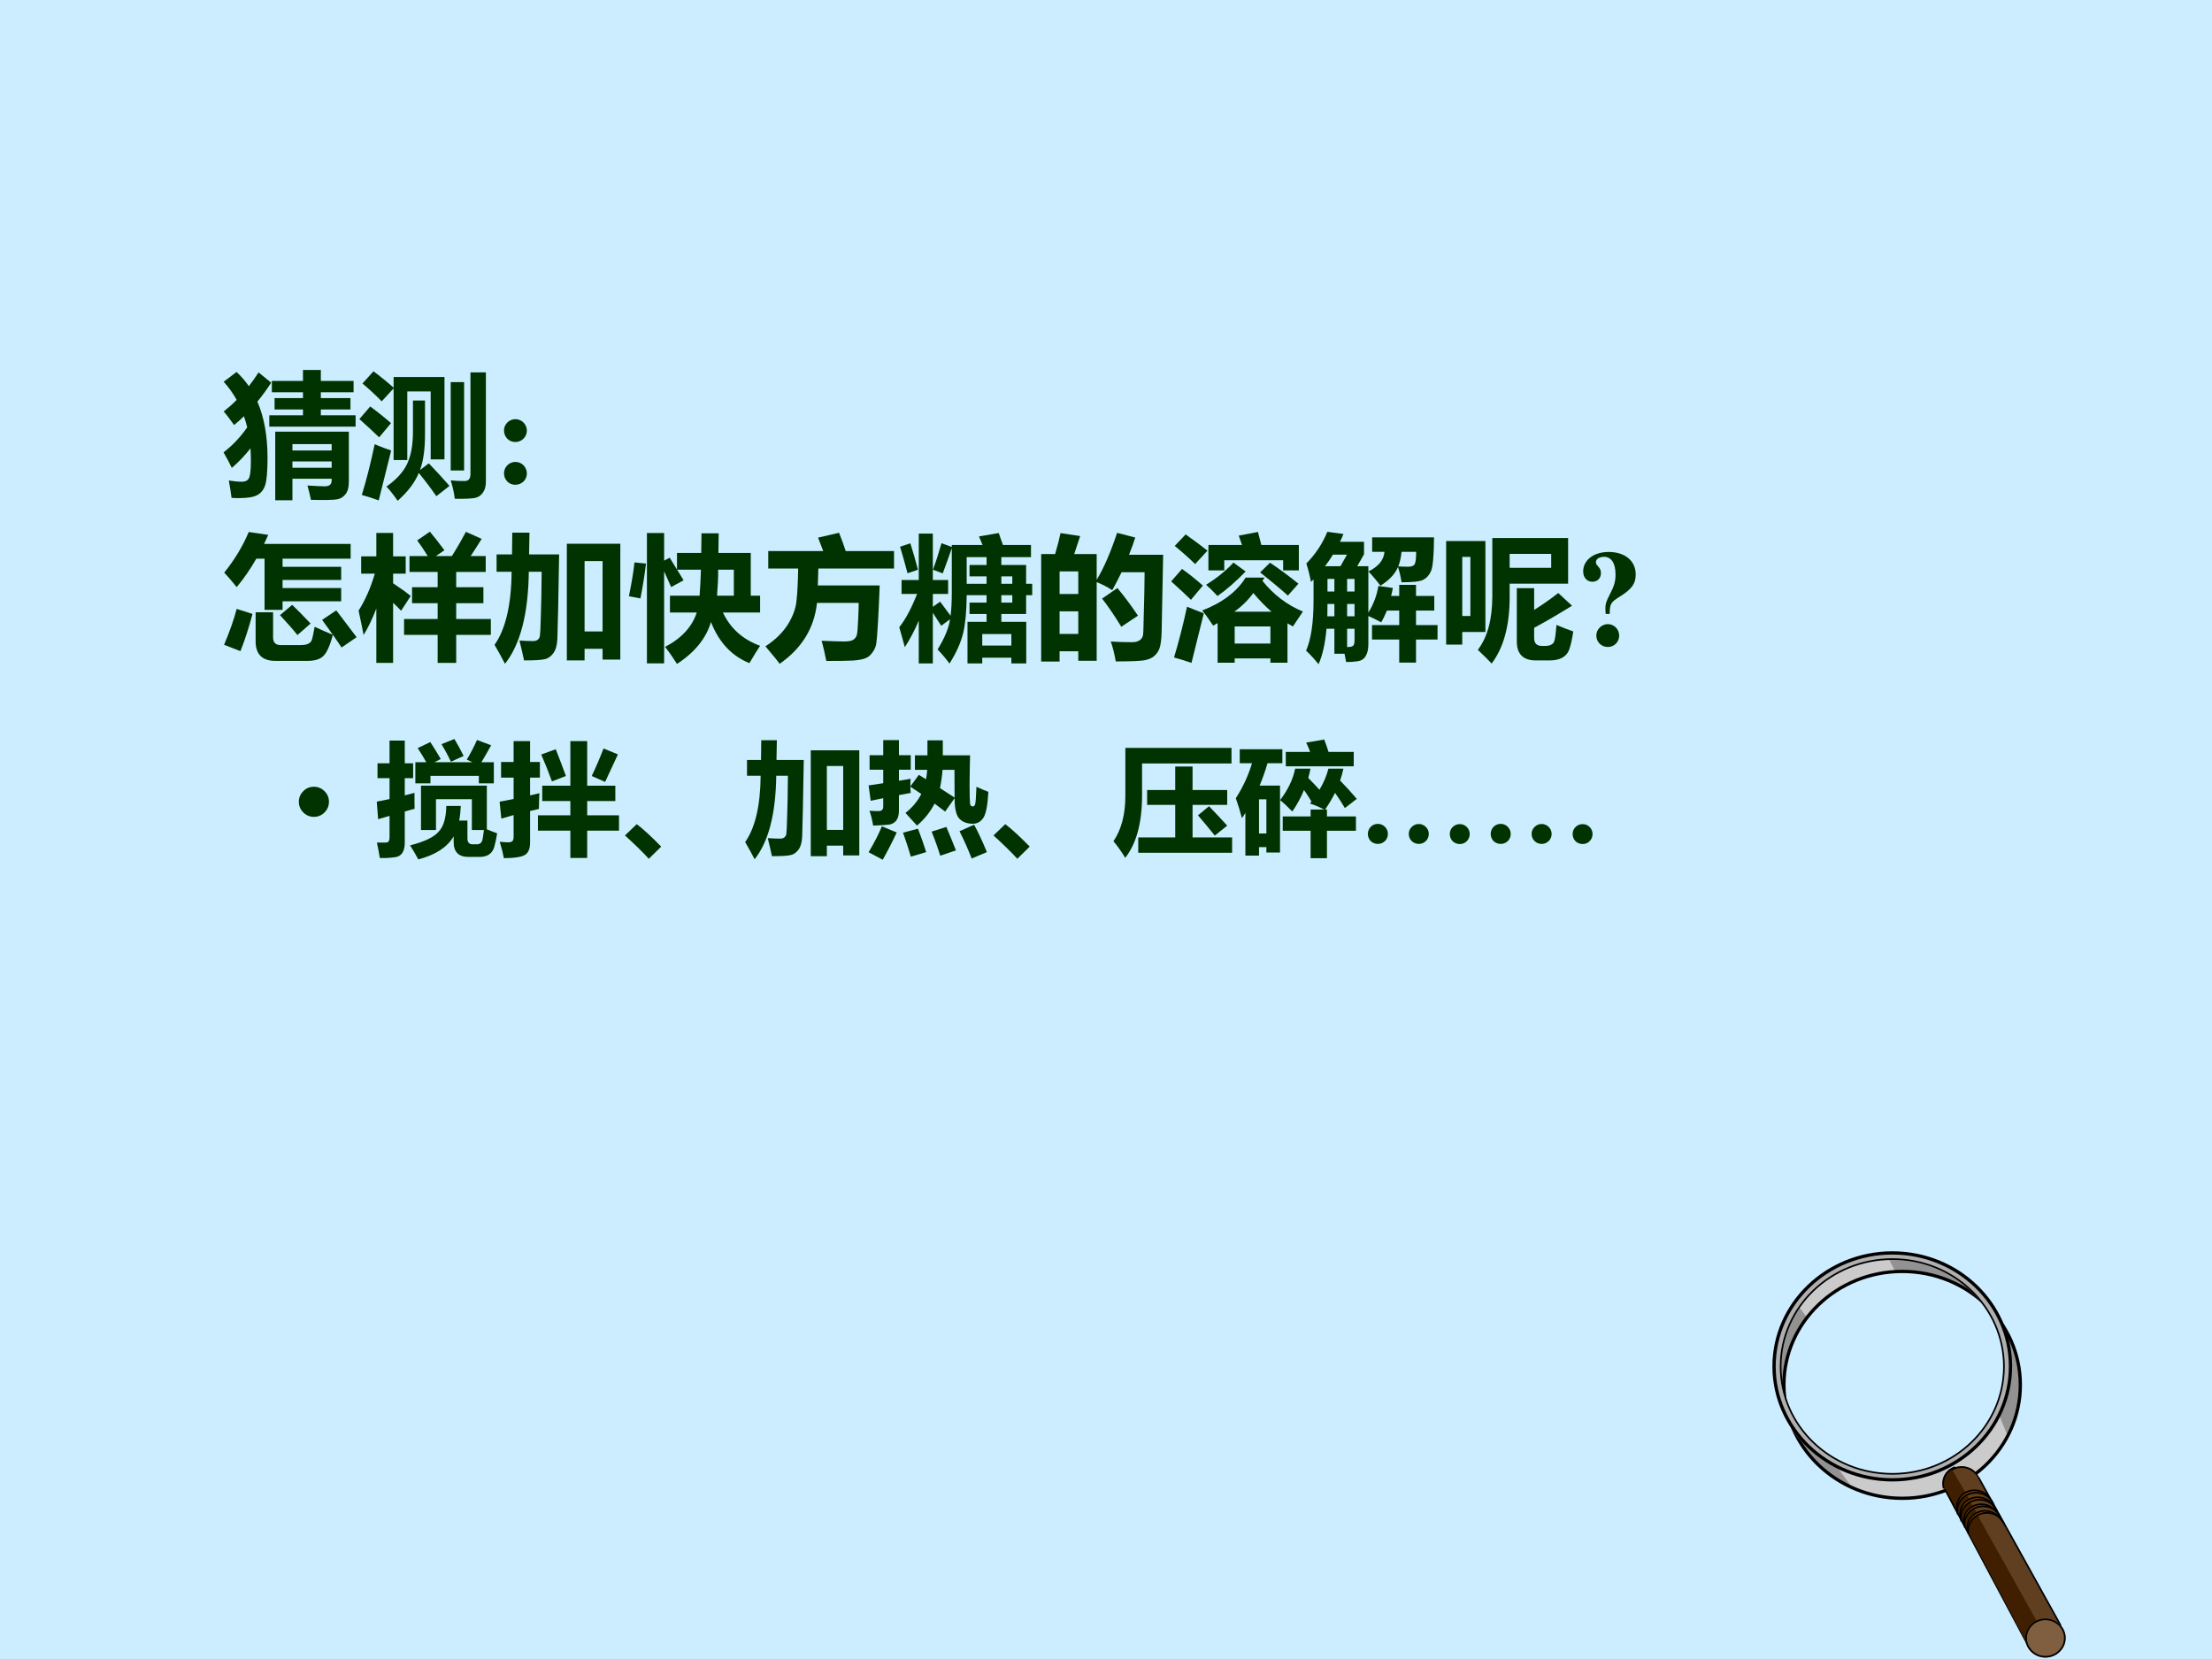 <?xml version="1.0" encoding="UTF-8" standalone="no"?>
<!DOCTYPE svg PUBLIC "-//W3C//DTD SVG 1.1//EN" "http://www.w3.org/Graphics/SVG/1.1/DTD/svg11.dtd">
<svg xmlns="http://www.w3.org/2000/svg" xmlns:xlink="http://www.w3.org/1999/xlink" version="1.1" width="720pt" height="540pt" viewBox="0 0 720 540">
<g enable-background="new">
<g>
<g id="Layer-1" data-name="Artifact">
<clipPath id="cp1">
<path transform="matrix(1,0,0,-1,0,540)" d="M 0 0 L 720 0 L 720 540 L 0 540 Z " fill-rule="evenodd"/>
</clipPath>
<g clip-path="url(#cp1)">
<path transform="matrix(1,0,0,-1,0,540)" d="M 0 0 L 720 0 L 720 540 L 0 540 Z " fill="#ccecff" fill-rule="evenodd"/>
</g>
</g>
<g id="Layer-1" data-name="P">
<clipPath id="cp2">
<path transform="matrix(1,0,0,-1,0,540)" d="M 0 0 L 720 0 L 720 540 L 0 540 Z " fill-rule="evenodd"/>
</clipPath>
<g clip-path="url(#cp2)">
<symbol id="font_3_8b2">
<path d="M .338 .628 L .587 .628 L .587 .671 L .377 .671 L .377 .755 L .587 .755 L .587 .798 L .357 .798 L .357 .882 L .587 .882 L .587 .963 L .719 .963 L .719 .882 L .961 .882 L .961 .798 L .719 .798 L .719 .755 L .938 .755 L .938 .671 L .719 .671 L .719 .628 L .976 .628 L .976 .544 L .338 .544 L .338 .628 M 0 .354 C .067 .406 .125 .467 .175 .539 C .168 .567 .16 .594 .151 .621 C .127 .598 .103 .576 .078 .556 C .046 .601 .021 .634 .001 .656 C .035 .683 .067 .711 .097 .742 C .07 .79 .038 .835 .001 .876 L .096 .948 C .13 .917 .16 .882 .187 .843 C .212 .875 .236 .91 .259 .945 L .352 .869 C .32 .819 .286 .773 .25 .729 C .3 .614 .325 .475 .325 .313 C .325 .214 .319 .147 .308 .113 C .297 .078 .277 .053 .249 .038 C .22 .023 .176 .016 .116 .016 C .098 .016 .079 .016 .059 .018 C .056 .047 .049 .09 .039 .146 C .077 .14 .109 .137 .135 .137 C .161 .137 .179 .146 .188 .164 C .197 .182 .202 .224 .202 .289 C .202 .322 .201 .353 .199 .384 C .16 .333 .114 .285 .061 .239 C .044 .274 .024 .313 0 .354 M .509 0 L .382 0 L .382 .507 L .926 .507 L .926 .14 C .926 .094 .917 .062 .899 .042 C .882 .021 .86 .009 .833 .006 C .806 .002 .744 .001 .646 .003 C .638 .042 .629 .077 .62 .109 C .687 .105 .729 .103 .748 .103 C .783 .103 .799 .118 .799 .147 L .799 .159 L .509 .159 L .509 0 M .799 .415 L .509 .415 L .509 .368 L .799 .368 L .799 .415 M .509 .24 L .799 .24 L .799 .287 L .509 .287 L .509 .24 Z "/>
</symbol>
<symbol id="font_3_85a">
<path d="M .253 .301 L .253 .831 L .165 .735 C .123 .778 .076 .822 .023 .867 L .104 .957 C .149 .924 .199 .884 .253 .836 L .253 .915 L .629 .915 L .629 .306 L .527 .306 L .527 .808 L .354 .808 L .354 .301 L .253 .301 M .821 .949 L .935 .949 L .935 .141 C .935 .106 .927 .079 .912 .059 C .897 .038 .878 .026 .854 .021 C .829 .016 .78 .014 .705 .015 C .7 .058 .69 .104 .675 .151 C .711 .147 .745 .146 .777 .146 C .807 .146 .821 .163 .821 .198 L .821 .949 M .675 .877 L .774 .877 L .774 .224 L .675 .224 L .675 .877 M .396 .741 L .485 .741 L .485 .49 C .485 .382 .473 .294 .448 .227 L .513 .277 C .568 .22 .619 .164 .666 .11 L .569 .034 C .528 .093 .485 .15 .439 .206 C .41 .134 .357 .066 .283 0 C .253 .043 .226 .078 .2 .105 C .274 .157 .326 .214 .354 .275 C .382 .336 .396 .415 .396 .511 L .396 .741 M .08 .697 C .131 .66 .182 .619 .234 .574 L .146 .469 C .108 .506 .059 .551 0 .604 L .08 .697 M .113 .418 C .16 .398 .2 .383 .235 .372 L .143 .003 C .096 .02 .055 .033 .018 .043 C .051 .15 .083 .275 .113 .418 Z "/>
</symbol>
<use xlink:href="#font_3_8b2" transform="matrix(44.04,0,0,-44.04,72.766,162.833)" fill="#003300"/>
<use xlink:href="#font_3_85a" transform="matrix(44.04,0,0,-44.04,116.978,163.005)" fill="#003300"/>
</g>
</g>
<g id="Layer-1" data-name="Span">
<clipPath id="cp4">
<path transform="matrix(1,0,0,-1,0,540)" d="M 0 0 L 720 0 L 720 540 L 0 540 Z " fill-rule="evenodd"/>
</clipPath>
<g clip-path="url(#cp4)">
<symbol id="font_5_1b">
<path d="M .084 .169 C .038 .169 0 .131 0 .085 C 0 .037 .036 0 .083 0 C .131 0 .169 .036 .169 .083 C .169 .131 .131 .169 .084 .169 M .084 .485 C .038 .485 0 .447 0 .402 C 0 .353 .036 .316 .084 .316 C .131 .316 .169 .354 .169 .4 C .169 .447 .131 .485 .084 .485 Z "/>
</symbol>
<use xlink:href="#font_5_1b" transform="matrix(44.04,0,0,-44.04,164.051,157.793)" fill="#003300"/>
</g>
</g>
<g id="Layer-1" data-name="P">
<clipPath id="cp6">
<path transform="matrix(1,0,0,-1,0,540)" d="M 0 0 L 720 0 L 720 540 L 0 540 Z " fill-rule="evenodd"/>
</clipPath>
<g clip-path="url(#cp6)">
<symbol id="font_3_34d3">
<path d="M .432 .377 L .299 .377 L .299 .755 L .238 .755 C .194 .678 .146 .608 .093 .545 C .065 .58 .035 .616 .001 .652 C .079 .749 .139 .849 .182 .952 L .326 .931 C .316 .908 .306 .886 .295 .864 L .935 .864 L .935 .755 L .432 .755 L .432 .695 L .865 .695 L .865 .598 L .432 .598 L .432 .538 L .865 .538 L .865 .44 L .432 .44 L .432 .377 M .503 .414 C .538 .381 .583 .335 .639 .276 L .542 .191 C .51 .231 .467 .28 .413 .338 L .503 .414 M .093 .384 L .21 .347 C .184 .248 .154 .156 .121 .072 L 0 .119 C .043 .221 .074 .31 .093 .384 M .669 .252 C .722 .227 .767 .208 .803 .193 C .775 .234 .748 .27 .724 .303 L .829 .373 L .979 .175 L .868 .099 L .804 .193 C .782 .113 .759 .061 .734 .037 C .71 .012 .67 0 .613 0 L .38 0 C .282 0 .233 .048 .233 .145 L .233 .359 L .362 .359 L .362 .173 C .362 .136 .381 .117 .417 .117 L .569 .117 C .592 .117 .61 .121 .623 .127 C .636 .134 .645 .144 .649 .157 C .653 .169 .66 .201 .669 .252 Z "/>
</symbol>
<symbol id="font_3_7de">
<path d="M .336 .324 L .584 .324 L .584 .441 L .395 .441 L .395 .559 L .584 .559 L .584 .672 L .376 .672 L .376 .789 L .511 .789 C .486 .829 .46 .868 .433 .905 L .527 .969 C .561 .928 .597 .882 .634 .832 L .571 .789 L .689 .789 C .729 .852 .763 .912 .793 .968 L .909 .916 C .882 .871 .854 .829 .828 .789 L .939 .789 L .939 .672 L .721 .672 L .721 .559 L .922 .559 L .922 .441 L .721 .441 L .721 .324 L .977 .324 L .977 .207 L .721 .207 L .721 0 L .584 0 L .584 .207 L .336 .207 L .336 .324 M .019 .787 L .131 .787 L .131 .96 L .255 .96 L .255 .787 L .348 .787 L .348 .659 L .255 .659 L .255 .588 C .308 .553 .351 .522 .385 .494 L .314 .385 C .295 .406 .275 .425 .255 .444 L .255 0 L .131 0 L .131 .401 C .102 .326 .071 .261 .037 .206 C .029 .248 .017 .308 0 .386 C .049 .463 .089 .554 .12 .659 L .019 .659 L .019 .787 Z "/>
</symbol>
<symbol id="font_3_505">
<path d="M .218 .025 C .208 .071 .197 .12 .184 .172 C .224 .169 .257 .168 .283 .168 C .299 .168 .311 .171 .319 .178 C .328 .185 .333 .194 .335 .206 C .337 .217 .34 .267 .342 .354 C .345 .441 .347 .549 .348 .68 L .253 .68 C .249 .37 .191 .144 .077 0 C .054 .044 .029 .091 0 .14 C .081 .255 .124 .435 .126 .68 L .015 .68 L .015 .808 L .129 .808 C .13 .864 .131 .917 .131 .969 L .258 .969 L .255 .808 L .477 .808 L .47 .413 L .464 .184 C .462 .138 .452 .102 .434 .078 C .416 .054 .395 .039 .37 .034 C .345 .028 .294 .025 .218 .025 M .534 .025 L .534 .887 L .929 .887 L .929 .031 L .798 .031 L .798 .111 L .665 .111 L .665 .025 L .534 .025 M .798 .759 L .665 .759 L .665 .239 L .798 .239 L .798 .759 Z "/>
</symbol>
<symbol id="font_3_6bc">
<path d="M .303 .504 L .522 .504 C .526 .553 .529 .617 .532 .696 L .356 .696 L .404 .618 L .312 .568 L .26 .684 L .26 .004 L .133 .004 L .133 .967 L .26 .967 L .26 .763 L .301 .785 L .355 .697 L .355 .82 L .534 .82 L .536 .965 L .663 .965 L .661 .82 L .9 .82 L .9 .504 L .969 .504 L .969 .38 L .694 .38 C .75 .262 .842 .18 .969 .134 C .947 .101 .921 .059 .89 .006 C .76 .058 .665 .159 .606 .31 C .571 .19 .488 .087 .355 0 C .326 .046 .297 .088 .267 .126 C .388 .189 .467 .274 .501 .38 L .303 .38 L .303 .504 M .775 .696 L .659 .696 C .66 .645 .657 .581 .651 .504 L .775 .504 L .775 .696 M 0 .5 C .02 .599 .034 .682 .041 .75 L .126 .741 C .117 .663 .103 .577 .085 .484 C .056 .49 .028 .495 0 .5 Z "/>
</symbol>
<symbol id="font_3_771">
<path d="M .45 .021 C .438 .079 .427 .129 .415 .17 C .496 .167 .552 .165 .583 .165 C .604 .165 .621 .167 .632 .17 C .644 .174 .654 .18 .661 .188 C .669 .197 .674 .206 .676 .217 C .679 .227 .682 .263 .685 .324 C .688 .385 .689 .427 .689 .45 L .381 .45 C .361 .264 .269 .114 .105 0 C .089 .023 .054 .066 0 .129 C .072 .176 .126 .229 .164 .288 C .201 .347 .223 .404 .229 .461 C .236 .518 .24 .599 .242 .704 L .021 .704 L .021 .833 L .427 .833 L .389 .932 L .544 .968 C .565 .914 .582 .869 .593 .833 L .95 .833 L .95 .704 L .391 .704 C .39 .664 .389 .622 .387 .579 L .844 .579 C .841 .493 .837 .405 .832 .314 C .827 .223 .822 .167 .818 .145 C .814 .122 .804 .102 .79 .083 C .776 .063 .759 .049 .739 .041 C .719 .033 .688 .027 .646 .024 C .605 .022 .539 .021 .45 .021 Z "/>
</symbol>
<symbol id="font_3_976">
<path d="M .017 .617 L .144 .617 L .144 .96 L .248 .96 L .248 .617 L .361 .617 L .361 .514 L .248 .514 L .248 .419 L .302 .457 C .331 .418 .357 .383 .379 .353 C .385 .399 .388 .457 .388 .525 L .388 .852 C .364 .781 .341 .719 .321 .666 L .249 .693 C .271 .753 .292 .818 .312 .889 L .388 .861 L .388 .876 L .615 .876 C .607 .897 .598 .918 .589 .939 L .735 .964 C .741 .946 .751 .916 .766 .876 L .973 .876 L .973 .786 L .754 .786 L .754 .728 L .937 .728 L .937 .589 L .982 .589 L .982 .505 L .937 .505 L .937 .366 L .754 .366 L .754 .308 L .938 .308 L .938 .001 L .828 .001 L .828 .043 L .613 .043 L .613 .001 L .504 .001 L .504 .308 L .645 .308 L .645 .366 L .519 .366 L .519 .45 L .645 .45 L .645 .505 L .498 .505 C .497 .385 .488 .293 .473 .229 C .456 .158 .423 .081 .371 0 C .346 .034 .317 .069 .283 .104 C .335 .188 .366 .262 .375 .327 L .31 .279 C .29 .311 .27 .342 .248 .375 L .248 .001 L .144 .001 L .144 .317 C .112 .241 .077 .176 .041 .121 C .03 .163 .016 .212 0 .268 C .048 .329 .091 .411 .132 .514 L .017 .514 L .017 .617 M .828 .218 L .613 .218 L .613 .133 L .828 .133 L .828 .218 M .082 .888 C .105 .814 .124 .749 .138 .693 L .061 .667 C .044 .731 .026 .797 .006 .863 L .082 .888 M .835 .45 L .835 .505 L .754 .505 L .754 .45 L .835 .45 M .835 .644 L .754 .644 L .754 .589 L .835 .589 L .835 .644 M .645 .728 L .645 .786 L .498 .786 L .498 .589 L .645 .589 L .645 .644 L .519 .644 L .519 .728 L .645 .728 Z "/>
</symbol>
<symbol id="font_3_8e9">
<path d="M .143 .949 L .288 .927 L .244 .794 L .41 .794 L .41 .604 C .463 .691 .513 .807 .561 .951 L .695 .916 C .681 .873 .666 .83 .649 .789 L .901 .789 L .89 .227 C .889 .167 .883 .124 .875 .1 C .867 .076 .853 .056 .835 .041 C .818 .025 .792 .015 .76 .009 C .728 .004 .659 .001 .551 .001 C .541 .058 .529 .107 .514 .148 C .562 .145 .613 .143 .667 .143 C .683 .143 .697 .144 .708 .148 C .719 .152 .729 .157 .736 .164 C .743 .172 .748 .18 .751 .189 C .754 .198 .756 .238 .757 .309 L .762 .509 C .763 .571 .764 .621 .764 .66 L .594 .66 C .572 .615 .549 .57 .525 .527 C .494 .548 .456 .568 .41 .587 L .41 .006 L .274 .006 L .274 .076 L .136 .076 L .136 0 L 0 0 L 0 .794 L .103 .794 C .122 .858 .135 .91 .143 .949 M .274 .666 L .136 .666 L .136 .499 L .274 .499 L .274 .666 M .136 .204 L .274 .204 L .274 .371 L .136 .371 L .136 .204 M .563 .543 C .61 .487 .661 .419 .715 .339 L .592 .257 C .542 .338 .495 .408 .45 .465 L .563 .543 Z "/>
</symbol>
<symbol id="font_3_41bc">
<path d="M .343 .001 L .343 .294 C .332 .287 .321 .281 .31 .275 C .278 .324 .251 .361 .229 .387 C .379 .445 .485 .526 .55 .63 L .69 .63 L .674 .606 C .756 .504 .855 .428 .973 .379 L .899 .269 C .886 .276 .872 .284 .859 .292 L .859 .001 L .733 .001 L .733 .033 L .469 .033 L .469 .001 L .343 .001 M .275 .871 L .523 .871 C .516 .893 .507 .916 .499 .94 L .641 .967 C .65 .934 .658 .902 .666 .871 L .943 .871 L .943 .683 L .827 .683 L .827 .758 L .392 .758 L .392 .683 L .275 .683 L .275 .871 M .117 .415 C .17 .394 .211 .377 .241 .366 C .215 .261 .185 .139 .15 0 C .108 .014 .065 .028 .021 .04 C .057 .159 .089 .284 .117 .415 M .733 .269 L .469 .269 L .469 .143 L .733 .143 L .733 .269 M .55 .675 C .476 .599 .406 .538 .342 .494 C .316 .523 .288 .55 .258 .577 C .34 .628 .407 .683 .46 .741 L .55 .675 M .657 .668 L .73 .74 C .799 .694 .869 .642 .94 .585 L .862 .497 C .816 .539 .748 .596 .657 .668 M .08 .694 C .13 .659 .181 .618 .234 .571 L .146 .466 C .12 .492 .072 .537 0 .602 L .08 .694 M .107 .949 C .181 .896 .234 .856 .268 .829 L .177 .73 C .131 .775 .08 .82 .026 .864 L .107 .949 M .607 .516 C .567 .462 .52 .416 .466 .378 L .741 .378 C .694 .419 .649 .465 .607 .516 Z "/>
</symbol>
<symbol id="font_3_a55">
<path d="M .487 .289 L .688 .289 L .688 .396 L .597 .396 C .584 .364 .57 .335 .555 .309 C .52 .328 .489 .344 .46 .356 L .46 .147 C .46 .11 .453 .08 .44 .06 C .427 .038 .408 .026 .382 .022 C .357 .018 .328 .016 .296 .016 L .284 .077 L .209 .077 L .209 .262 L .151 .262 C .141 .151 .121 .064 .092 0 C .06 .04 .029 .073 0 .1 C .036 .183 .055 .305 .055 .465 L .055 .626 C .049 .62 .042 .614 .036 .608 C .028 .651 .017 .696 .002 .744 C .069 .812 .121 .89 .157 .978 L .276 .962 C .268 .942 .26 .923 .25 .904 L .428 .904 L .428 .812 L .378 .724 L .46 .724 L .46 .381 C .499 .444 .523 .51 .534 .578 L .641 .563 C .637 .543 .633 .523 .628 .504 L .688 .504 L .688 .586 L .812 .586 L .812 .504 L .947 .504 L .947 .396 L .812 .396 L .812 .289 L .971 .289 L .971 .182 L .812 .182 L .812 .012 L .688 .012 L .688 .182 L .487 .182 L .487 .289 M .14 .724 L .254 .724 L .302 .809 L .198 .809 C .18 .779 .161 .751 .14 .724 M .358 .63 L .303 .63 L .303 .537 L .358 .537 L .358 .63 M .158 .537 L .209 .537 L .209 .63 L .158 .63 L .158 .537 M .303 .354 L .358 .354 L .358 .445 L .303 .445 L .303 .354 M .157 .354 L .209 .354 L .209 .445 L .158 .445 C .158 .441 .158 .41 .157 .354 M .358 .262 L .303 .262 L .303 .127 C .326 .126 .341 .13 .348 .137 C .355 .144 .358 .158 .358 .179 L .358 .262 M .705 .605 C .699 .646 .69 .683 .679 .718 C .657 .666 .614 .62 .549 .58 C .523 .615 .494 .65 .461 .685 C .535 .722 .574 .77 .579 .83 L .488 .83 L .488 .937 L .945 .937 C .944 .799 .936 .715 .922 .686 C .909 .657 .89 .636 .866 .624 C .842 .611 .789 .605 .705 .605 M .681 .722 C .714 .721 .738 .72 .754 .72 C .778 .72 .793 .726 .801 .737 C .809 .749 .813 .78 .813 .83 L .705 .83 C .701 .789 .693 .753 .681 .722 Z "/>
</symbol>
<symbol id="font_3_2a72">
<path d="M .341 .927 L .901 .927 L .901 .59 L .469 .59 L .469 .489 C .469 .279 .424 .116 .336 0 C .316 .022 .282 .056 .234 .101 C .305 .194 .341 .326 .341 .499 L .341 .927 M .776 .707 L .776 .81 L .469 .81 L .469 .707 L .776 .707 M .93 .427 C .831 .366 .738 .311 .65 .264 L .65 .188 C .65 .149 .67 .13 .708 .13 L .729 .13 C .77 .13 .793 .143 .8 .169 C .806 .191 .811 .23 .815 .285 C .858 .267 .899 .251 .939 .237 C .93 .178 .92 .132 .907 .098 C .886 .048 .838 .023 .764 .023 L .663 .023 C .569 .023 .522 .07 .522 .162 L .522 .557 L .65 .557 L .65 .396 C .715 .437 .775 .479 .828 .521 L .93 .427 M 0 .905 L .29 .905 L .29 .233 L .119 .233 L .119 .14 L 0 .14 L 0 .905 M .119 .351 L .179 .351 L .179 .788 L .119 .788 L .119 .351 Z "/>
</symbol>
<use xlink:href="#font_3_34d3" transform="matrix(44.064,0,0,-44.064,72.938,215.119)" fill="#003300"/>
<use xlink:href="#font_3_7de" transform="matrix(44.064,0,0,-44.064,116.72,215.765)" fill="#003300"/>
<use xlink:href="#font_3_505" transform="matrix(44.064,0,0,-44.064,160.975,216.066)" fill="#003300"/>
<use xlink:href="#font_3_6bc" transform="matrix(44.064,0,0,-44.064,204.714,216.109)" fill="#003300"/>
<use xlink:href="#font_3_771" transform="matrix(44.064,0,0,-44.064,249.141,216.066)" fill="#003300"/>
<use xlink:href="#font_3_976" transform="matrix(44.064,0,0,-44.064,292.708,215.98)" fill="#003300"/>
<use xlink:href="#font_3_8e9" transform="matrix(44.064,0,0,-44.064,338.9,215.334)" fill="#003300"/>
<use xlink:href="#font_3_41bc" transform="matrix(44.064,0,0,-44.064,381.218,215.765)" fill="#003300"/>
<use xlink:href="#font_3_a55" transform="matrix(44.064,0,0,-44.064,425.129,216.195)" fill="#003300"/>
<use xlink:href="#font_3_2a72" transform="matrix(44.064,0,0,-44.064,470.719,215.98)" fill="#003300"/>
</g>
</g>
<g id="Layer-1" data-name="Span">
<clipPath id="cp7">
<path transform="matrix(1,0,0,-1,0,540)" d="M 0 0 L 720 0 L 720 540 L 0 540 Z " fill-rule="evenodd"/>
</clipPath>
<g clip-path="url(#cp7)">
<symbol id="font_5_20">
<path d="M .196 .244 C .196 .317 .204 .331 .267 .37 C .358 .426 .388 .467 .388 .536 C .388 .636 .309 .702 .188 .702 C .078 .702 0 .642 0 .558 C 0 .513 .028 .482 .068 .482 C .106 .482 .131 .508 .131 .546 C .131 .566 .126 .578 .109 .597 C .097 .61 .094 .616 .094 .626 C .094 .65 .118 .666 .154 .666 C .208 .666 .239 .619 .239 .536 C .239 .484 .229 .45 .196 .387 C .172 .341 .164 .318 .164 .29 C .164 .279 .164 .274 .166 .244 L .196 .244 M .182 .169 C .136 .169 .097 .13 .097 .085 C .097 .037 .134 0 .182 0 C .229 0 .266 .037 .266 .084 C .266 .131 .228 .169 .182 .169 Z "/>
</symbol>
<use xlink:href="#font_5_20" transform="matrix(44.064,0,0,-44.064,515.322,210.593)" fill="#003300"/>
</g>
</g>
<g id="Layer-1" data-name="P">
<clipPath id="cp8">
<path transform="matrix(1,0,0,-1,0,540)" d="M 0 0 L 720 0 L 720 540 L 0 540 Z " fill-rule="evenodd"/>
</clipPath>
<g clip-path="url(#cp8)">
<symbol id="font_9_87">
<path d="M .123 .245 C .156 .245 .185 .233 .209 .209 C .233 .185 .245 .156 .245 .123 C .245 .089 .233 .06 .209 .036 C .185 .012 .156 0 .123 0 C .089 0 .06 .012 .036 .036 C .012 .06 0 .089 0 .123 C 0 .156 .012 .185 .036 .209 C .059 .233 .088 .245 .123 .245 Z "/>
</symbol>
<use xlink:href="#font_9_87" transform="matrix(39.984,0,0,-39.984,97.275,265.883)" fill="#003300"/>
</g>
</g>
<g id="Layer-1" data-name="P">
<clipPath id="cp10">
<path transform="matrix(1,0,0,-1,0,540)" d="M 0 0 L 720 0 L 720 540 L 0 540 Z " fill-rule="evenodd"/>
</clipPath>
<g clip-path="url(#cp10)">
<symbol id="font_3_73c">
<path d="M .36 .239 L .36 .6 L .896 .6 L .896 .245 C .924 .233 .952 .222 .98 .212 C .973 .169 .965 .132 .957 .103 C .941 .047 .901 .02 .837 .02 L .747 .02 C .666 .02 .626 .06 .626 .141 L .626 .187 C .573 .098 .477 .036 .338 0 C .317 .039 .295 .077 .271 .114 C .389 .144 .466 .181 .504 .226 C .544 .267 .564 .337 .566 .435 L .684 .435 C .682 .391 .678 .352 .671 .316 L .738 .316 L .738 .171 C .738 .139 .752 .123 .779 .123 L .816 .123 C .84 .123 .855 .136 .861 .162 C .865 .185 .869 .211 .872 .239 L .774 .239 L .774 .49 L .482 .49 L .482 .239 L .36 .239 M .006 .782 L .104 .782 L .104 .967 L .228 .967 L .228 .782 L .296 .782 L .296 .661 L .228 .661 L .228 .521 C .254 .528 .281 .535 .307 .542 C .307 .491 .307 .447 .308 .412 C .281 .404 .254 .397 .228 .39 L .228 .137 C .228 .061 .199 .021 .143 .017 C .106 .012 .067 .01 .025 .011 C .019 .049 .011 .09 .001 .137 L .076 .137 C .095 .137 .104 .151 .104 .18 L .104 .354 C .074 .345 .043 .336 .011 .327 L 0 .47 C .035 .477 .07 .484 .104 .491 L .104 .661 L .006 .661 L .006 .782 M .527 .938 L .632 .98 C .661 .931 .686 .885 .707 .842 L .604 .795 C .586 .833 .561 .881 .527 .938 M .953 .619 L .831 .619 L .831 .68 L .437 .68 L .437 .619 L .314 .619 L .314 .791 L .403 .791 C .383 .827 .36 .865 .333 .906 L .436 .955 C .463 .914 .491 .868 .521 .817 L .47 .791 L .779 .791 L .733 .812 C .765 .866 .793 .92 .816 .972 L .931 .929 C .905 .881 .878 .835 .852 .791 L .953 .791 L .953 .619 Z "/>
</symbol>
<symbol id="font_3_700">
<path d="M .312 .349 L .576 .349 L .576 .465 L .347 .465 L .347 .59 L .576 .59 L .576 .953 L .713 .953 L .713 .59 L .942 .59 L .942 .465 L .713 .465 L .713 .349 L .972 .349 L .972 .224 L .713 .224 L .713 .002 L .576 .002 L .576 .224 L .312 .224 L .312 .349 M .012 .783 L .114 .783 L .114 .953 L .248 .953 L .248 .783 L .328 .783 L .328 .656 L .248 .656 L .248 .511 L .324 .529 C .321 .475 .32 .432 .32 .401 L .248 .384 L .248 .127 C .248 .08 .236 .048 .211 .03 C .186 .011 .128 .001 .035 0 C .029 .033 .018 .077 .001 .134 C .026 .131 .048 .129 .067 .129 C .086 .129 .099 .133 .105 .14 C .111 .146 .114 .159 .114 .177 L .114 .351 L .014 .322 L 0 .46 C .036 .466 .074 .474 .114 .482 L .114 .656 L .012 .656 L .012 .783 M .846 .893 L .963 .845 L .859 .621 L .75 .669 C .786 .745 .818 .82 .846 .893 M .457 .887 C .479 .831 .507 .759 .54 .669 L .426 .625 C .399 .7 .37 .773 .339 .844 L .457 .887 Z "/>
</symbol>
<symbol id="font_3_6f9d">
<path d="M .295 .099 L .194 0 C .146 .053 .081 .116 0 .19 L .096 .282 C .153 .238 .219 .177 .295 .099 Z "/>
</symbol>
<symbol id="font_3_43e3">
<path d="M .878 .594 C .91 .579 .942 .565 .975 .553 C .969 .444 .956 .374 .934 .341 C .913 .309 .884 .293 .848 .293 C .803 .293 .767 .306 .74 .333 C .713 .36 .7 .416 .7 .501 L .623 .392 L .537 .457 C .502 .389 .454 .329 .394 .278 C .362 .314 .331 .348 .3 .381 C .354 .423 .397 .474 .429 .535 C .399 .556 .369 .576 .34 .595 C .34 .578 .341 .561 .343 .544 L .247 .526 L .247 .401 C .247 .367 .24 .34 .226 .32 C .211 .301 .192 .29 .167 .286 C .143 .283 .1 .28 .037 .278 C .029 .326 .019 .366 .007 .399 C .025 .397 .049 .396 .08 .396 C .106 .396 .119 .408 .119 .432 L .119 .501 L .017 .48 L 0 .605 L .119 .623 L .119 .733 L .008 .733 L .008 .851 L .119 .851 L .119 .974 L .247 .974 L .247 .851 L .343 .851 L .343 .733 L .247 .733 L .247 .643 L .342 .659 C .34 .639 .34 .618 .34 .597 L .409 .691 L .467 .655 C .472 .68 .475 .705 .477 .732 L .377 .732 L .377 .85 L .479 .85 L .479 .972 L .604 .972 L .604 .85 L .826 .85 C .824 .76 .822 .679 .822 .608 C .822 .519 .824 .468 .826 .454 C .829 .44 .836 .434 .848 .434 C .858 .434 .864 .44 .868 .454 C .871 .468 .875 .514 .878 .594 M .581 .583 L .7 .506 L .699 .732 L .602 .732 C .598 .681 .591 .631 .581 .583 M .859 .285 C .893 .223 .927 .149 .963 .062 L .839 .01 C .81 .085 .777 .159 .74 .232 L .859 .285 M .108 .272 L .229 .222 C .196 .151 .158 .077 .115 0 L 0 .061 C .047 .14 .083 .211 .108 .272 M .633 .267 C .663 .195 .689 .132 .711 .076 L .583 .033 C .566 .089 .543 .154 .513 .229 L .633 .267 M .402 .253 C .426 .189 .449 .125 .469 .062 L .344 .025 C .323 .096 .302 .16 .28 .22 L .402 .253 Z "/>
</symbol>
<symbol id="font_3_538">
<path d="M .233 .51 C .233 .287 .188 .117 .096 0 C .062 .055 .03 .1 0 .135 C .064 .229 .097 .352 .097 .505 L .097 .895 L .961 .895 L .961 .768 L .233 .768 L .233 .51 M .926 .431 L .644 .431 L .644 .166 L .966 .166 L .966 .041 L .202 .041 L .202 .166 L .503 .166 L .503 .431 L .274 .431 L .274 .552 L .503 .552 L .503 .743 L .644 .743 L .644 .552 L .926 .552 L .926 .431 M .688 .346 L .778 .42 C .828 .369 .877 .316 .926 .262 L .825 .181 C .783 .234 .737 .289 .688 .346 Z "/>
</symbol>
<symbol id="font_3_91a">
<path d="M .96 .748 L .407 .748 L .407 .865 L .605 .865 C .595 .894 .584 .919 .573 .941 L .72 .966 C .732 .934 .744 .9 .755 .865 L .96 .865 L .96 .748 M .379 .773 L .258 .773 C .24 .71 .218 .649 .194 .591 L .36 .591 L .36 .046 L .249 .046 L .249 .09 L .189 .09 L .189 .021 L .078 .021 L .078 .369 C .069 .354 .06 .34 .05 .326 C .035 .383 .018 .437 0 .488 C .058 .578 .102 .673 .132 .773 L .032 .773 L .032 .887 L .379 .887 L .379 .773 M .249 .479 L .189 .479 L .189 .201 L .249 .201 L .249 .479 M .382 .34 L .609 .34 L .609 .396 L .719 .396 C .679 .417 .641 .433 .604 .445 L .616 .461 C .596 .495 .576 .526 .555 .555 C .53 .493 .498 .435 .46 .38 C .422 .419 .389 .45 .361 .473 C .425 .557 .466 .643 .483 .729 L .608 .729 C .603 .703 .597 .678 .59 .653 C .621 .622 .651 .59 .681 .557 C .716 .615 .74 .673 .754 .729 L .876 .729 C .869 .696 .86 .664 .849 .632 C .894 .586 .939 .537 .985 .483 L .888 .408 C .864 .449 .837 .49 .808 .532 C .785 .486 .758 .441 .727 .396 L .742 .396 L .742 .34 L .978 .34 L .978 .223 L .742 .223 L .742 0 L .609 0 L .609 .223 L .382 .223 L .382 .34 Z "/>
</symbol>
<use xlink:href="#font_3_73c" transform="matrix(39.984,0,0,-39.984,122.637,279.725)" fill="#003300"/>
<use xlink:href="#font_3_700" transform="matrix(39.984,0,0,-39.984,162.621,279.335)" fill="#003300"/>
<use xlink:href="#font_3_6f9d" transform="matrix(39.984,0,0,-39.984,203.425,279.53)" fill="#003300"/>
<use xlink:href="#font_3_505" transform="matrix(39.984,0,0,-39.984,242.55,279.686)" fill="#003300"/>
<use xlink:href="#font_3_43e3" transform="matrix(39.984,0,0,-39.984,282.729,279.842)" fill="#003300"/>
<use xlink:href="#font_3_6f9d" transform="matrix(39.984,0,0,-39.984,323.377,279.53)" fill="#003300"/>
<use xlink:href="#font_3_538" transform="matrix(39.984,0,0,-39.984,362.424,279.218)" fill="#003300"/>
<use xlink:href="#font_3_91a" transform="matrix(39.984,0,0,-39.984,402.251,279.335)" fill="#003300"/>
</g>
</g>
<g id="Layer-1" data-name="Span">
<clipPath id="cp11">
<path transform="matrix(1,0,0,-1,0,540)" d="M 0 0 L 720 0 L 720 540 L 0 540 Z " fill-rule="evenodd"/>
</clipPath>
<g clip-path="url(#cp11)">
<symbol id="font_c_ab">
<path d="M .081 .164 C .104 .164 .123 .156 .139 .14 C .155 .124 .163 .104 .163 .082 C .163 .06 .155 .04 .139 .024 C .123 .009 .104 .001 .081 .001 C .059 .001 .039 .009 .023 .024 C .008 .04 0 .06 0 .082 C 0 .104 .008 .124 .023 .14 C .039 .156 .059 .164 .081 .164 M .415 .163 C .437 .163 .456 .155 .472 .139 C .488 .124 .496 .104 .496 .082 C .496 .06 .488 .04 .472 .024 C .456 .009 .437 .001 .415 .001 C .392 .001 .373 .009 .357 .024 C .341 .04 .333 .06 .333 .082 C .333 .104 .341 .124 .357 .139 C .373 .155 .392 .163 .415 .163 M .748 .162 C .771 .162 .79 .154 .806 .138 C .821 .123 .829 .104 .829 .081 C .829 .059 .821 .039 .805 .023 C .79 .008 .771 0 .748 0 C .726 0 .706 .008 .69 .023 C .675 .039 .667 .059 .667 .081 C .667 .104 .675 .123 .69 .138 C .706 .154 .726 .162 .748 .162 Z "/>
</symbol>
<use xlink:href="#font_c_ab" transform="matrix(39.984,0,0,-39.984,445.237,274.727)" fill="#003300"/>
<use xlink:href="#font_c_ab" transform="matrix(39.984,0,0,-39.984,485.221,274.727)" fill="#003300"/>
</g>
</g>
<g id="Layer-1" data-name="P">
<clipPath id="cp13">
<path transform="matrix(1,0,0,-1,0,540)" d="M 575.52 0 L 672.84 0 L 672.84 133.92 L 575.52 133.92 Z " fill-rule="evenodd"/>
</clipPath>
<g clip-path="url(#cp13)">
<clipPath id="cp14">
<path transform="matrix(.089,0,0,-.089,575.52,540)" d="M 0 0 L 1090.39 0 L 1090.39 1503.11 L 0 1503.11 Z " fill-rule="evenodd"/>
</clipPath>
<g clip-path="url(#cp14)">
<clipPath id="cp15">
<path transform="matrix(.089,0,0,-.089,575.52,540)" d="M -.749 .751 L 1089.641 .751 L 1089.641 1503.861 L -.749 1503.861 Z " fill-rule="evenodd"/>
</clipPath>
<g clip-path="url(#cp15)">
<clipPath id="cp16">
<path transform="matrix(.089,0,0,-.089,575.52,540)" d="M 1.499 .751 L 1092.639 .751 L 1092.639 1503.861 L 1.499 1503.861 Z " fill-rule="evenodd"/>
</clipPath>
<g clip-path="url(#cp16)">
<path transform="matrix(.089,0,0,-.089,575.52,540)" d="M 53.982 959.73 L 42.741 1020.6 L 38.245 1079.25 L 40.493 1119.81 L 47.238 1156.64 L 58.479 1197.23 L 76.49 1237.82 L 98.997 1280.66 L 121.48 1314.47 L 148.48 1348.29 L 179.98 1377.59 L 211.48 1402.4 L 245.23 1422.69 L 286.47 1440.74 L 333.71 1456.52 L 374.21 1467.78 L 423.72 1474.54 L 486.69 1474.54 L 533.95 1465.53 L 590.19 1452.01 L 646.44 1427.19 L 695.93 1397.9 L 729.68 1368.58 L 763.42 1334.77 L 790.43 1300.95 L 718.43 1355.06 L 680.19 1377.59 L 639.67 1393.39 L 587.94 1409.17 L 538.45 1415.93 L 484.44 1418.18 L 443.95 1415.93 L 401.21 1409.17 L 358.47 1397.9 L 317.97 1384.38 L 272.96 1361.82 L 238.46 1341.53 L 209.24 1316.72 L 175.49 1289.68 L 148.48 1260.36 L 121.48 1219.77 L 96.749 1176.93 L 80.986 1136.36 L 67.497 1088.26 L 58.479 1029.64 L 53.982 959.73 Z " fill="#cbcbcb" fill-rule="evenodd"/>
<path transform="matrix(.089,0,0,-.089,575.52,540)" d="M 94.476 835.74 L 141.74 781.63 L 193.47 734.28 L 240.71 707.21 L 308.96 677.92 L 362.96 662.12 L 412.45 655.36 L 470.95 655.36 L 513.7 659.86 L 565.43 668.88 L 617.19 684.68 L 659.93 707.21 L 700.42 732.03 L 736.42 756.81 L 772.42 792.9 L 808.41 833.49 L 836.17 871.8 L 851.9 910.13 L 872.16 971 L 885.65 1034.15 L 887.9 1090.51 L 878.91 1152.14 L 858.67 1219.77 L 878.91 1183.71 L 901.41 1131.85 L 912.66 1083.75 L 923.9 1038.66 L 921.65 1000.32 L 919.4 948.47 L 892.4 849.26 L 865.42 795.15 L 831.67 747.8 L 794.92 707.21 L 758.93 677.92 L 709.42 644.09 L 659.93 621.53 L 612.69 605.75 L 551.94 589.98 L 506.95 587.72 L 457.44 587.72 L 407.95 596.74 L 353.97 608.01 L 317.97 621.53 L 269.96 646.34 L 229.47 668.88 L 191.22 700.45 L 150.73 743.29 L 112.49 797.4 L 94.476 835.74 Z " fill="#cbcbcb" fill-rule="evenodd"/>
<path transform="matrix(.089,0,0,-.089,575.52,540)" d="M 92.977 834.99 L 115.48 792.9 L 137.24 760.57 L 160.47 731.27 L 196.47 695.94 L 223.47 673.38 L 257.97 651.6 L 308.21 626.06 L 251.98 702.7 L 220.48 720.73 L 197.97 736.53 L 164.97 759.07 L 139.49 783.13 L 119.23 803.41 L 92.977 834.99 Z " fill="#929292" fill-rule="evenodd"/>
<path transform="matrix(.089,0,0,-.089,575.52,540)" d="M 859.42 1224.27 L 874.41 1196.48 L 884.15 1172.42 L 894.67 1147.63 L 902.16 1123.57 L 908.16 1101.03 L 919.4 1061.19 L 922.4 1022.11 L 920.15 961.99 L 914.9 921.4 L 906.66 888.35 L 893.9 853.77 L 876.66 813.93 L 845.16 891.35 L 859.42 925.15 L 866.17 943.21 L 874.41 966.49 L 879.66 990.56 L 884.15 1027.37 L 886.4 1058.19 L 886.4 1104.04 L 879.66 1145.38 L 872.16 1179.2 L 867.67 1197.23 L 859.42 1224.27 Z " fill="#929292" fill-rule="evenodd"/>
<path transform="matrix(.089,0,0,-.089,575.52,540)" d="M 441.7 1462.52 L 464.96 1417.43 L 500.96 1419.68 L 533.95 1417.43 L 564.68 1412.92 L 593.18 1407.66 L 621.69 1400.15 L 641.19 1394.14 L 666.67 1383.63 L 695.93 1369.33 L 747.66 1338.53 L 717.68 1370.08 L 696.68 1385.88 L 668.92 1403.91 L 651.69 1414.42 L 613.44 1432.48 L 588.69 1441.49 L 568.43 1448.25 L 549.69 1452.76 L 520.44 1458.02 L 489.69 1461.77 L 455.19 1462.52 L 441.7 1462.52 Z " fill="#929292" fill-rule="evenodd"/>
<path transform="matrix(.089,0,0,-.089,575.52,540)" d="M 43.491 1064.95 L 45.739 1087.51 L 47.238 1112.3 L 53.982 1152.14 L 61.502 1183.71 L 71.993 1212.26 L 85.483 1241.58 L 97.498 1264.11 L 112.49 1288.18 L 140.99 1250.59 L 124.48 1228.03 L 112.49 1207.75 L 102.74 1188.97 L 88.48 1162.65 L 79.487 1139.37 L 74.242 1116.81 L 67.497 1094.27 L 63 1069.46 L 59.228 1039.41 L 56.231 1009.34 L 50.985 997.32 L 43.491 1064.95 Z " fill="#929292" fill-rule="evenodd"/>
<clipPath id="cp17">
<path transform="matrix(.089,0,0,-.089,575.52,540)" d="M 51.734 1002.58 C 51.734 770.34 248.23 581.71 490.44 581.71 C 732.67 581.71 928.39 770.34 928.39 1002.58 C 928.39 1234.82 732.67 1423.44 490.44 1423.44 C 248.23 1423.44 51.734 1234.82 51.734 1002.58 Z " fill-rule="evenodd"/>
</clipPath>
<g clip-path="url(#cp17)">
<path transform="matrix(.089,0,0,-.089,575.52,540)" stroke-width="23.981" stroke-linecap="butt" stroke-linejoin="round" fill="none" stroke="#000000" d="M 51.734 1002.58 C 51.734 770.34 248.23 581.71 490.44 581.71 C 732.67 581.71 928.39 770.34 928.39 1002.58 C 928.39 1234.82 732.67 1423.44 490.44 1423.44 C 248.23 1423.44 51.734 1234.82 51.734 1002.58 Z "/>
</g>
<clipPath id="cp18">
<path transform="matrix(.089,0,0,-.089,575.52,540)" d="M 16.487 1068.71 C 16.487 837.24 212.23 649.35 453.69 649.35 C 695.18 649.35 890.9 837.24 890.9 1068.71 C 890.9 1300.95 695.18 1488.84 453.69 1488.84 C 212.23 1488.84 16.487 1300.95 16.487 1068.71 Z " fill-rule="evenodd"/>
</clipPath>
<g clip-path="url(#cp18)">
<path transform="matrix(.089,0,0,-.089,575.52,540)" stroke-width="60.003" stroke-linecap="butt" stroke-linejoin="round" fill="none" stroke="#afafaf" d="M 16.487 1068.71 C 16.487 837.24 212.23 649.35 453.69 649.35 C 695.18 649.35 890.9 837.24 890.9 1068.71 C 890.9 1300.95 695.18 1488.84 453.69 1488.84 C 212.23 1488.84 16.487 1300.95 16.487 1068.71 Z "/>
</g>
<clipPath id="cp19">
<path transform="matrix(.089,0,0,-.089,575.52,540)" d="M 15.738 1070.21 C 15.738 837.99 212.23 649.35 454.44 649.35 C 696.68 649.35 892.4 837.99 892.4 1070.21 C 892.4 1302.45 696.68 1491.09 454.44 1491.09 C 212.23 1491.09 15.738 1302.45 15.738 1070.21 Z " fill-rule="evenodd"/>
</clipPath>
<g clip-path="url(#cp19)">
<path transform="matrix(.089,0,0,-.089,575.52,540)" stroke-width="23.981" stroke-linecap="butt" stroke-linejoin="round" fill="none" stroke="#000000" d="M 15.738 1070.21 C 15.738 837.99 212.23 649.35 454.44 649.35 C 696.68 649.35 892.4 837.99 892.4 1070.21 C 892.4 1302.45 696.68 1491.09 454.44 1491.09 C 212.23 1491.09 15.738 1302.45 15.738 1070.21 Z "/>
</g>
<clipPath id="cp20">
<path transform="matrix(.089,0,0,-.089,575.52,540)" d="M 42.741 1069.46 C 42.741 850.76 227.22 674.13 454.44 674.13 C 681.69 674.13 865.42 850.76 865.42 1069.46 C 865.42 1288.18 681.69 1465.53 454.44 1465.53 C 227.22 1465.53 42.741 1288.18 42.741 1069.46 Z " fill-rule="evenodd"/>
</clipPath>
<g clip-path="url(#cp20)">
<path transform="matrix(.089,0,0,-.089,575.52,540)" stroke-width="11.991" stroke-linecap="butt" stroke-linejoin="round" fill="none" stroke="#000000" d="M 42.741 1069.46 C 42.741 850.76 227.22 674.13 454.44 674.13 C 681.69 674.13 865.42 850.76 865.42 1069.46 C 865.42 1288.18 681.69 1465.53 454.44 1465.53 C 227.22 1465.53 42.741 1288.18 42.741 1069.46 Z "/>
</g>
<path transform="matrix(.089,0,0,-.089,575.52,540)" d="M 645.69 621.53 L 945.65 59.368 L 1068.63 121.74 L 767.17 666.62 L 645.69 621.53 Z " fill="#5f3f1f" fill-rule="evenodd"/>
<clipPath id="cp21">
<path transform="matrix(.089,0,0,-.089,575.52,540)" d="M 772.42 660.61 C 763.42 686.93 737.92 704.96 707.92 704.96 C 670.42 704.96 640.42 676.41 640.42 641.08 C 640.42 635.07 641.19 628.31 642.69 622.28 L 707.92 641.08 L 772.42 660.61 Z " fill-rule="evenodd"/>
</clipPath>
<g clip-path="url(#cp21)">
<path transform="matrix(.089,0,0,-.089,575.52,540)" d="M 772.42 660.61 C 763.42 686.93 737.92 704.96 707.92 704.96 C 670.42 704.96 640.42 676.41 640.42 641.08 C 640.42 635.07 641.19 628.31 642.69 622.28 L 707.92 641.08 L 772.42 660.61 Z " fill="#5f3f1f" fill-rule="evenodd"/>
<path transform="matrix(.089,0,0,-.089,575.52,540)" stroke-width="11.991" stroke-linecap="butt" stroke-linejoin="round" fill="none" stroke="#000000" d="M 772.42 660.61 C 763.42 686.93 737.92 704.96 707.92 704.96 C 670.42 704.96 640.42 676.41 640.42 641.08 C 640.42 635.07 641.19 628.31 642.69 622.28 L 707.92 641.08 L 772.42 660.61 Z "/>
</g>
<path transform="matrix(.089,0,0,-.089,575.52,540)" d="M 774.66 647.84 C 766.42 675.66 740.92 693.69 712.41 693.69 C 675.67 693.69 646.44 664.37 646.44 626.81 C 646.44 624.53 646.44 621.53 646.44 618.52 L 712.41 626.81 L 774.66 647.84 Z " fill="#5f3f1f" fill-rule="evenodd"/>
<path transform="matrix(.089,0,0,-.089,575.52,540)" d="M 644.19 620.78 L 641.94 631.32 L 641.94 641.08 L 643.44 649.35 L 646.44 661.36 L 650.94 671.13 L 657.68 680.17 L 665.18 687.68 L 672.67 692.94 L 722.18 608.76 L 713.16 603.5 L 707.17 597.49 L 701.17 591.48 L 696.68 583.97 L 691.43 570.42 L 688.43 552.39 L 688.43 537.37 L 644.19 620.78 Z " fill="#3f1f00" fill-rule="evenodd"/>
<path transform="matrix(.089,0,0,-.089,575.52,540)" stroke-width="5.995" stroke-linecap="butt" stroke-linejoin="round" fill="none" stroke="#000000" d="M 683.94 701.95 C 656.93 692.94 639.67 668.88 639.67 641.83 C 639.67 635.82 640.42 629.82 641.94 623.78 "/>
<clipPath id="cp22">
<path transform="matrix(.089,0,0,-.089,575.52,540)" d="M 820.4 574.18 C 812.16 601.25 785.16 620.02 755.18 620.02 C 716.94 620.02 686.93 591.48 686.93 556.15 C 686.93 550.14 687.68 544.88 689.18 538.87 L 755.18 556.15 L 820.4 574.18 Z " fill-rule="evenodd"/>
</clipPath>
<g clip-path="url(#cp22)">
<path transform="matrix(.089,0,0,-.089,575.52,540)" d="M 820.4 574.18 C 812.16 601.25 785.16 620.02 755.18 620.02 C 716.94 620.02 686.93 591.48 686.93 556.15 C 686.93 550.14 687.68 544.88 689.18 538.87 L 755.18 556.15 L 820.4 574.18 Z " fill="#7f3f00" fill-rule="evenodd"/>
<path transform="matrix(.089,0,0,-.089,575.52,540)" stroke-width="11.991" stroke-linecap="butt" stroke-linejoin="round" fill="none" stroke="#000000" d="M 820.4 574.18 C 812.16 601.25 785.16 620.02 755.18 620.02 C 716.94 620.02 686.93 591.48 686.93 556.15 C 686.93 550.14 687.68 544.88 689.18 538.87 L 755.18 556.15 L 820.4 574.18 Z "/>
</g>
<path transform="matrix(.089,0,0,-.089,575.52,540)" d="M 822.68 559.15 C 815.16 586.22 788.93 605 759.68 605 C 722.93 605 694.43 577.96 694.43 544.13 C 694.43 539.62 694.43 534.37 695.93 529.86 L 759.68 544.13 L 822.68 559.15 Z " fill="#5f3f1f" fill-rule="evenodd"/>
<path transform="matrix(.089,0,0,-.089,575.52,540)" d="M 728.18 598.24 C 707.17 586.97 694.43 566.67 694.43 544.13 C 694.43 539.62 694.43 534.37 695.93 529.86 L 759.68 544.13 L 728.18 598.24 Z " fill="#3f1f00" fill-rule="evenodd"/>
<path transform="matrix(.089,0,0,-.089,575.52,540)" stroke-width="5.995" stroke-linecap="butt" stroke-linejoin="round" fill="none" stroke="#000000" d="M 826.42 559.91 C 818.16 588.48 791.18 608.01 760.43 608.01 C 722.18 608.01 692.18 579.46 692.18 544.13 C 692.18 538.87 692.18 533.61 693.68 528.36 "/>
<clipPath id="cp23">
<path transform="matrix(.089,0,0,-.089,575.52,540)" d="M 833.17 546.38 C 824.93 574.95 797.92 594.48 767.17 594.48 C 728.93 594.48 698.92 565.91 698.92 530.61 C 698.92 525.35 698.92 520.07 700.42 514.81 L 767.17 530.61 L 833.17 546.38 Z " fill-rule="evenodd"/>
</clipPath>
<g clip-path="url(#cp23)">
<path transform="matrix(.089,0,0,-.089,575.52,540)" d="M 833.17 546.38 C 824.93 574.95 797.92 594.48 767.17 594.48 C 728.93 594.48 698.92 565.91 698.92 530.61 C 698.92 525.35 698.92 520.07 700.42 514.81 L 767.17 530.61 L 833.17 546.38 Z " fill="#7f3f00" fill-rule="evenodd"/>
<path transform="matrix(.089,0,0,-.089,575.52,540)" stroke-width="11.991" stroke-linecap="butt" stroke-linejoin="round" fill="none" stroke="#000000" d="M 833.17 546.38 C 824.93 574.95 797.92 594.48 767.17 594.48 C 728.93 594.48 698.92 565.91 698.92 530.61 C 698.92 525.35 698.92 520.07 700.42 514.81 L 767.17 530.61 L 833.17 546.38 Z "/>
</g>
<path transform="matrix(.089,0,0,-.089,575.52,540)" d="M 835.42 532.86 C 828.67 559.91 802.42 579.46 772.42 579.46 C 735.67 579.46 707.17 552.39 707.17 518.57 C 707.17 514.06 707.17 509.55 708.67 505.04 L 772.42 518.57 L 835.42 532.86 Z " fill="#5f3f1f" fill-rule="evenodd"/>
<path transform="matrix(.089,0,0,-.089,575.52,540)" d="M 740.92 572.68 C 719.93 561.41 707.17 541.13 707.17 518.57 C 707.17 514.06 707.17 509.55 708.67 505.04 L 772.42 518.57 L 740.92 572.68 Z " fill="#3f1f00" fill-rule="evenodd"/>
<path transform="matrix(.089,0,0,-.089,575.52,540)" stroke-width="5.995" stroke-linecap="butt" stroke-linejoin="round" fill="none" stroke="#000000" d="M 839.16 534.37 C 831.67 562.91 803.92 582.47 773.17 582.47 C 734.92 582.47 704.92 553.9 704.92 518.57 C 704.92 513.31 704.92 508.8 706.42 503.54 "/>
<clipPath id="cp24">
<path transform="matrix(.089,0,0,-.089,575.52,540)" d="M 845.91 520.82 C 838.41 549.39 810.66 568.92 779.91 568.92 C 741.67 568.92 711.66 540.37 711.66 505.04 C 711.66 499.79 711.66 495.28 713.16 490.02 L 779.91 505.04 L 845.91 520.82 Z " fill-rule="evenodd"/>
</clipPath>
<g clip-path="url(#cp24)">
<path transform="matrix(.089,0,0,-.089,575.52,540)" d="M 845.91 520.82 C 838.41 549.39 810.66 568.92 779.91 568.92 C 741.67 568.92 711.66 540.37 711.66 505.04 C 711.66 499.79 711.66 495.28 713.16 490.02 L 779.91 505.04 L 845.91 520.82 Z " fill="#7f3f00" fill-rule="evenodd"/>
<path transform="matrix(.089,0,0,-.089,575.52,540)" stroke-width="11.991" stroke-linecap="butt" stroke-linejoin="round" fill="none" stroke="#000000" d="M 845.91 520.82 C 838.41 549.39 810.66 568.92 779.91 568.92 C 741.67 568.92 711.66 540.37 711.66 505.04 C 711.66 499.79 711.66 495.28 713.16 490.02 L 779.91 505.04 L 845.91 520.82 Z "/>
</g>
<path transform="matrix(.089,0,0,-.089,575.52,540)" d="M 848.91 507.3 C 842.91 535.87 815.91 555.4 785.93 555.4 C 749.16 555.4 720.68 528.36 720.68 494.53 C 720.68 490.02 720.68 486.26 721.43 481.76 L 785.93 494.53 L 848.91 507.3 Z " fill="#5f3f1f" fill-rule="evenodd"/>
<path transform="matrix(.089,0,0,-.089,575.52,540)" d="M 754.43 548.64 C 733.42 537.37 720.68 517.06 720.68 494.53 C 720.68 490.02 720.68 486.26 721.43 481.76 L 785.93 494.53 L 754.43 548.64 Z " fill="#3f1f00" fill-rule="evenodd"/>
<path transform="matrix(.089,0,0,-.089,575.52,540)" stroke-width="5.995" stroke-linecap="butt" stroke-linejoin="round" fill="none" stroke="#000000" d="M 852.65 509.55 C 845.16 538.12 818.16 558.4 786.68 558.4 C 748.41 558.4 718.43 529.86 718.43 494.53 C 718.43 490.02 718.43 485.51 719.93 480.25 "/>
<clipPath id="cp25">
<path transform="matrix(.089,0,0,-.089,575.52,540)" d="M 859.42 496.03 C 851.9 524.57 824.93 544.88 793.42 544.88 C 755.18 544.88 725.18 516.31 725.18 481.01 C 725.18 476.5 725.18 471.97 726.68 466.71 L 793.42 481.01 L 859.42 496.03 Z " fill-rule="evenodd"/>
</clipPath>
<g clip-path="url(#cp25)">
<path transform="matrix(.089,0,0,-.089,575.52,540)" d="M 859.42 496.03 C 851.9 524.57 824.93 544.88 793.42 544.88 C 755.18 544.88 725.18 516.31 725.18 481.01 C 725.18 476.5 725.18 471.97 726.68 466.71 L 793.42 481.01 L 859.42 496.03 Z " fill="#7f3f00" fill-rule="evenodd"/>
<path transform="matrix(.089,0,0,-.089,575.52,540)" stroke-width="11.991" stroke-linecap="butt" stroke-linejoin="round" fill="none" stroke="#000000" d="M 859.42 496.03 C 851.9 524.57 824.93 544.88 793.42 544.88 C 755.18 544.88 725.18 516.31 725.18 481.01 C 725.18 476.5 725.18 471.97 726.68 466.71 L 793.42 481.01 L 859.42 496.03 Z "/>
</g>
<path transform="matrix(.089,0,0,-.089,575.52,540)" stroke-width="5.995" stroke-linecap="butt" stroke-linejoin="round" fill="none" stroke="#000000" d="M 769.42 664.37 L 1070.13 122.49 "/>
<path transform="matrix(.089,0,0,-.089,575.52,540)" stroke-width="5.995" stroke-linecap="butt" stroke-linejoin="round" fill="none" stroke="#000000" d="M 646.44 620.78 L 947.9 54.861 "/>
<path transform="matrix(.089,0,0,-.089,575.52,540)" d="M 863.17 483.26 C 856.4 511.05 830.17 531.36 799.42 531.36 C 762.67 531.36 734.17 504.29 734.17 470.46 C 734.17 466.71 734.17 462.2 734.92 458.45 L 799.42 470.46 L 863.17 483.26 Z " fill="#5f3f1f" fill-rule="evenodd"/>
<path transform="matrix(.089,0,0,-.089,575.52,540)" d="M 767.92 524.57 C 746.91 513.31 734.17 493.03 734.17 470.46 C 734.17 466.71 734.17 462.2 734.92 458.45 L 799.42 470.46 L 767.92 524.57 Z " fill="#3f1f00" fill-rule="evenodd"/>
<path transform="matrix(.089,0,0,-.089,575.52,540)" stroke-width="5.995" stroke-linecap="butt" stroke-linejoin="round" fill="none" stroke="#000000" d="M 866.17 484.01 C 859.42 514.06 831.67 534.37 800.17 534.37 C 761.92 534.37 731.92 505.8 731.92 470.46 C 731.92 465.96 731.92 461.45 732.67 457.69 "/>
<path transform="matrix(.089,0,0,-.089,575.52,540)" d="M 869.17 475 C 861.67 501.29 835.42 520.07 806.16 520.07 C 769.42 520.07 740.92 493.03 740.92 459.2 C 740.92 453.94 740.92 449.43 742.42 444.17 L 806.16 459.2 L 869.17 475 Z " fill="#5f3f1f" fill-rule="evenodd"/>
<path transform="matrix(.089,0,0,-.089,575.52,540)" d="M 770.92 517.06 L 761.18 511.05 L 753.68 505.04 L 746.91 497.53 L 743.91 490.02 L 740.92 481.76 L 738.67 473.47 L 737.92 463.7 L 737.92 452.44 L 940.41 68.382 L 998.89 108.97 L 770.92 517.06 Z " fill="#3f1f00" fill-rule="evenodd"/>
<clipPath id="cp26">
<path transform="matrix(.089,0,0,-.089,575.52,540)" d="M 940.41 76.67 C 940.41 37.584 973.41 5.258 1013.9 5.258 C 1055.14 5.258 1088.14 37.584 1088.14 76.67 C 1088.14 115.73 1055.14 148.06 1013.9 148.06 C 973.41 148.06 940.41 115.73 940.41 76.67 Z " fill-rule="evenodd"/>
</clipPath>
<g clip-path="url(#cp26)">
<path transform="matrix(.089,0,0,-.089,575.52,540)" d="M 940.41 76.67 C 940.41 37.584 973.41 5.258 1013.9 5.258 C 1055.14 5.258 1088.14 37.584 1088.14 76.67 C 1088.14 115.73 1055.14 148.06 1013.9 148.06 C 973.41 148.06 940.41 115.73 940.41 76.67 Z " fill="#7f5f3f" fill-rule="evenodd"/>
<path transform="matrix(.089,0,0,-.089,575.52,540)" stroke-width="11.991" stroke-linecap="butt" stroke-linejoin="round" fill="none" stroke="#000000" d="M 940.41 76.67 C 940.41 37.584 973.41 5.258 1013.9 5.258 C 1055.14 5.258 1088.14 37.584 1088.14 76.67 C 1088.14 115.73 1055.14 148.06 1013.9 148.06 C 973.41 148.06 940.41 115.73 940.41 76.67 Z "/>
</g>
</g>
</g>
</g>
</g>
</g>
</g>
</g>
</svg>
